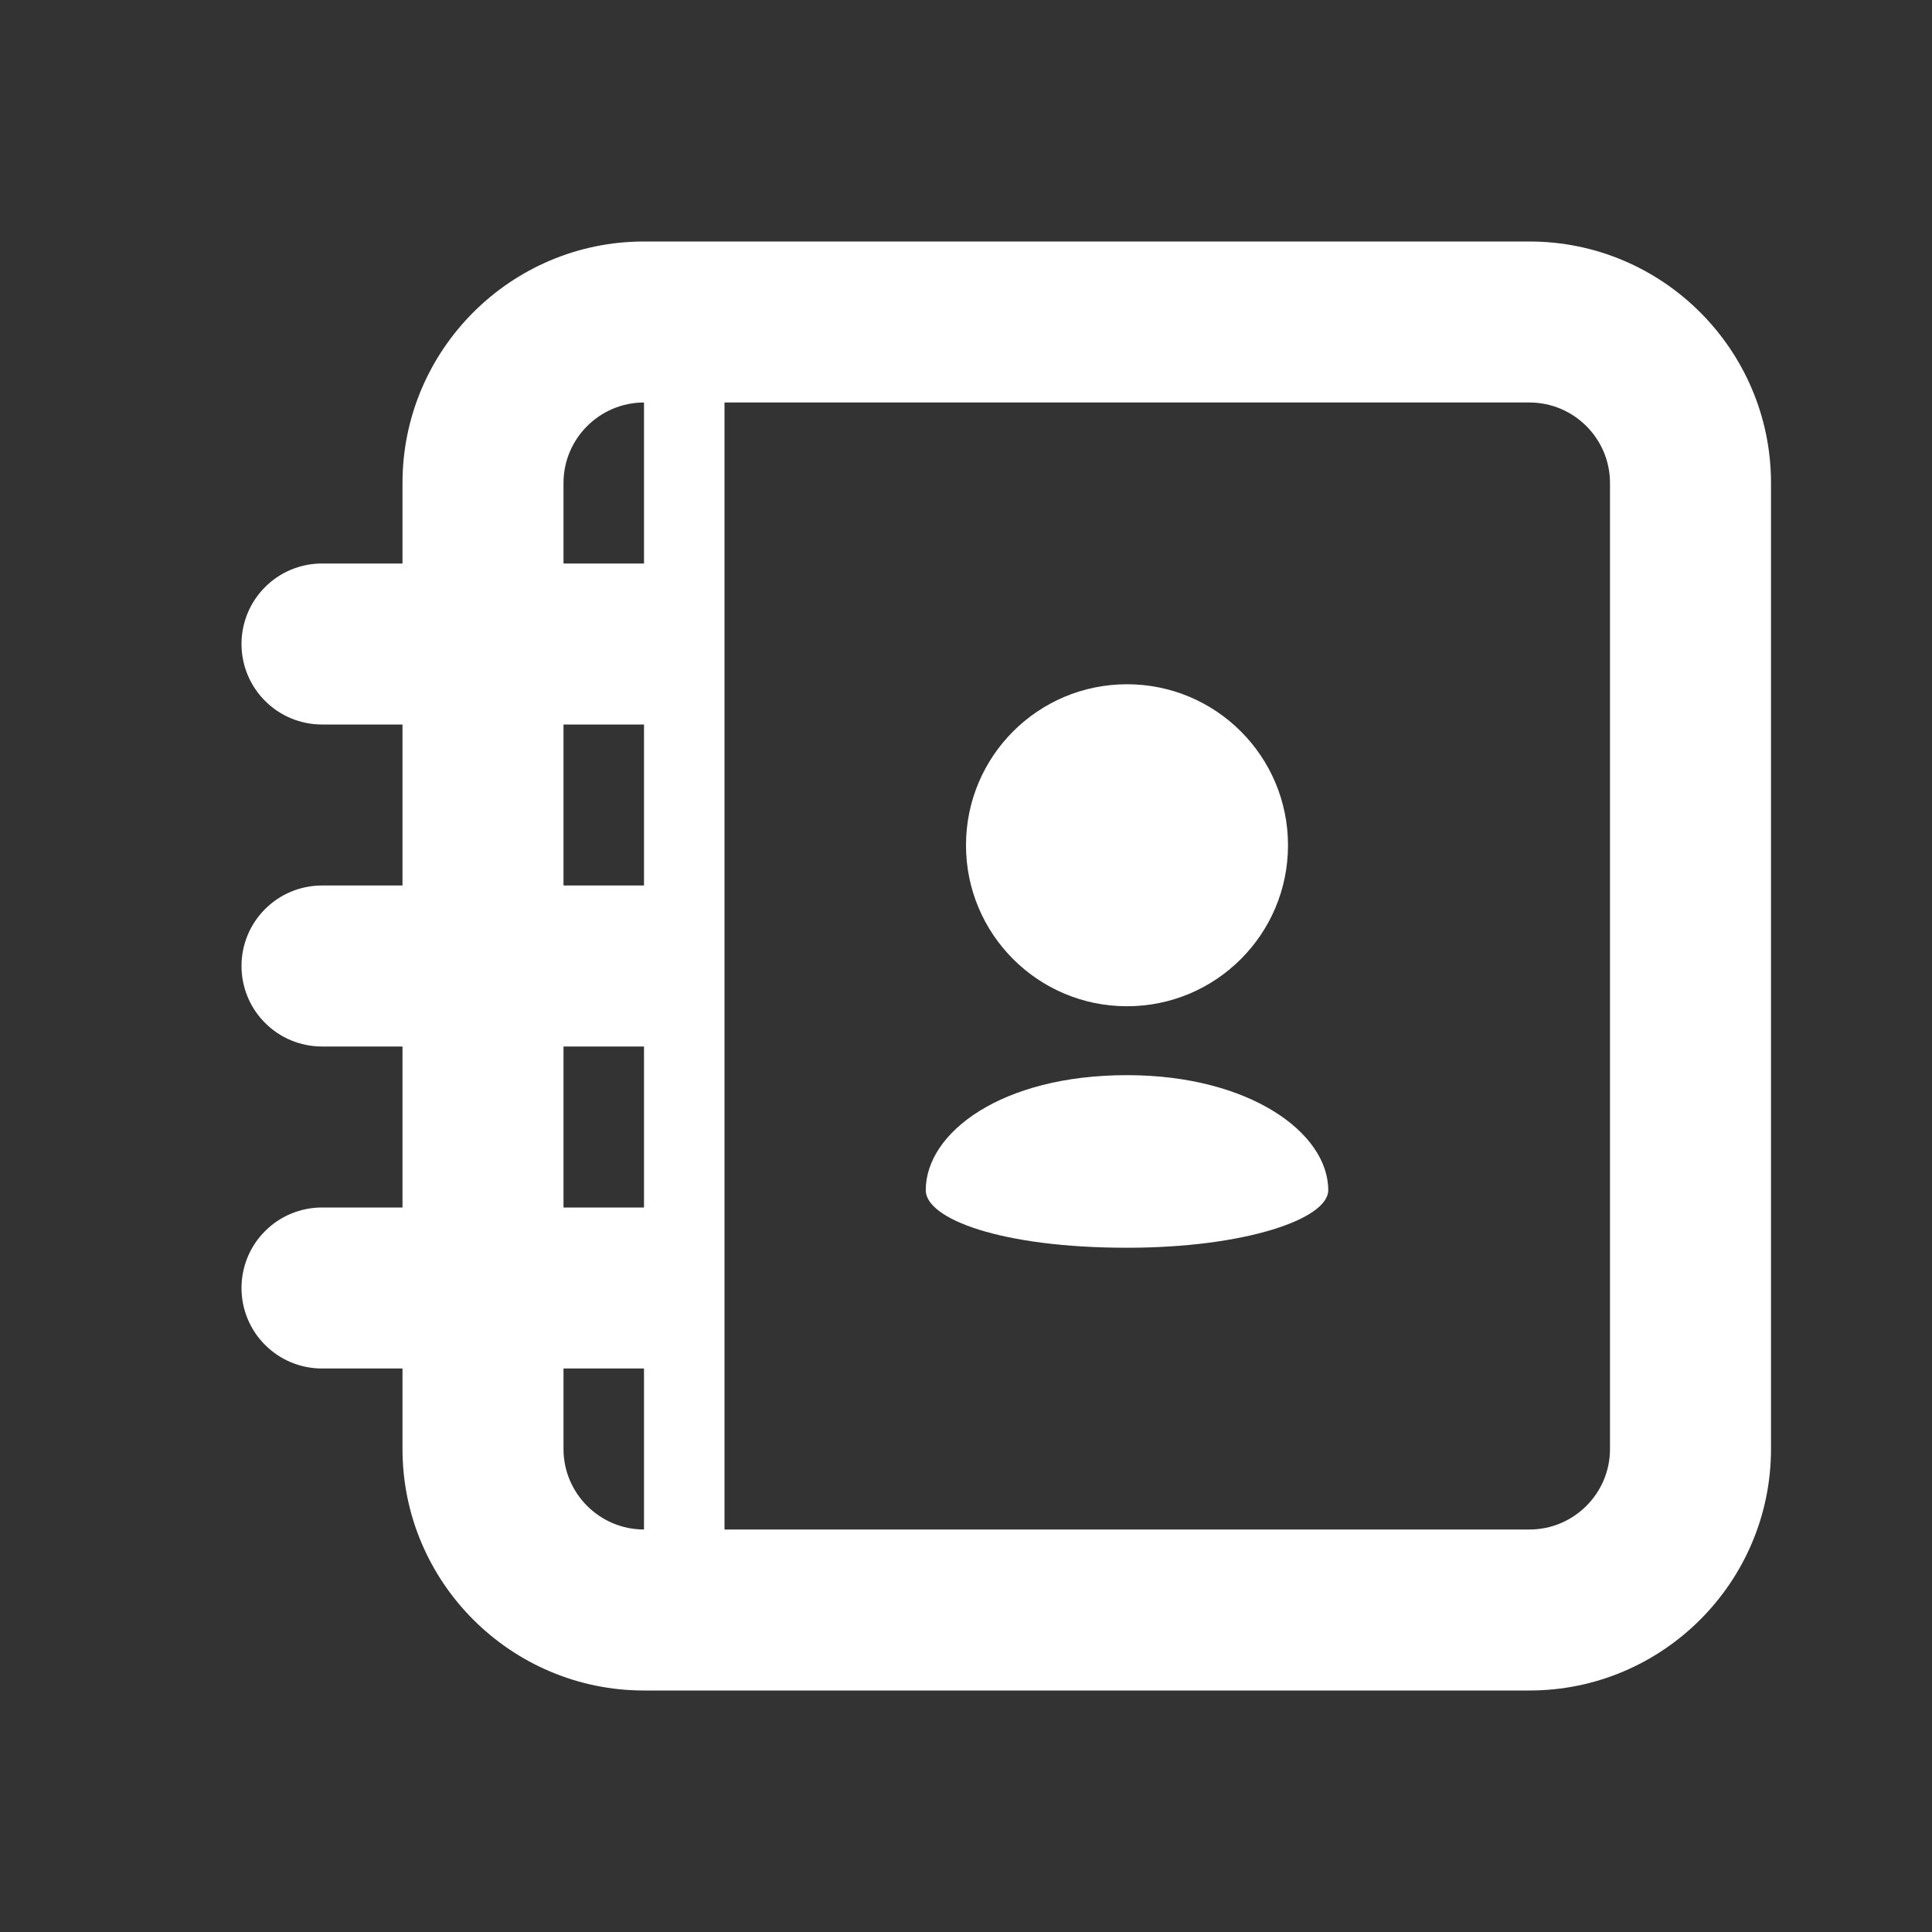 <svg width="24" height="24" viewBox="0 0 24 24" fill="none" xmlns="http://www.w3.org/2000/svg">
<rect x="0" y="0" width="24" height="24" fill="#333333" stroke="none"/>
<path d="M19 3H8C6.346 3 5 4.346 5 6V7H4C3.735 7 3.48 7.105 3.293 7.293C3.105 7.48 3 7.735 3 8C3 8.265 3.105 8.52 3.293 8.707C3.48 8.895 3.735 9 4 9H5V11H4C3.735 11 3.48 11.105 3.293 11.293C3.105 11.48 3 11.735 3 12C3 12.265 3.105 12.52 3.293 12.707C3.48 12.895 3.735 13 4 13H5V15H4C3.735 15 3.48 15.105 3.293 15.293C3.105 15.48 3 15.735 3 16C3 16.265 3.105 16.52 3.293 16.707C3.48 16.895 3.735 17 4 17H5V18C5 19.654 6.346 21 8 21H19C20.654 21 22 19.654 22 18V6C22 4.346 20.654 3 19 3ZM7 6C7 5.449 7.449 5 8 5V7H7V6ZM7 9H8V11H7V9ZM7 13H8V15H7V13ZM7 18V17H8V19C7.449 19 7 18.551 7 18ZM20 18C20 18.551 19.551 19 19 19H9V5H19C19.551 5 20 5.449 20 6V18Z" fill="white"/>
<path d="M14 12.5C15.105 12.5 16 11.605 16 10.5C16 9.395 15.105 8.5 14 8.5C12.895 8.5 12 9.395 12 10.5C12 11.605 12.895 12.5 14 12.5Z" fill="white"/>
<path d="M14 13.356C12.438 13.356 11.5 14.071 11.5 14.785C11.5 15.142 12.438 15.5 14 15.5C15.466 15.5 16.5 15.143 16.5 14.785C16.5 14.071 15.52 13.356 14 13.356Z" fill="white"/>
</svg>
